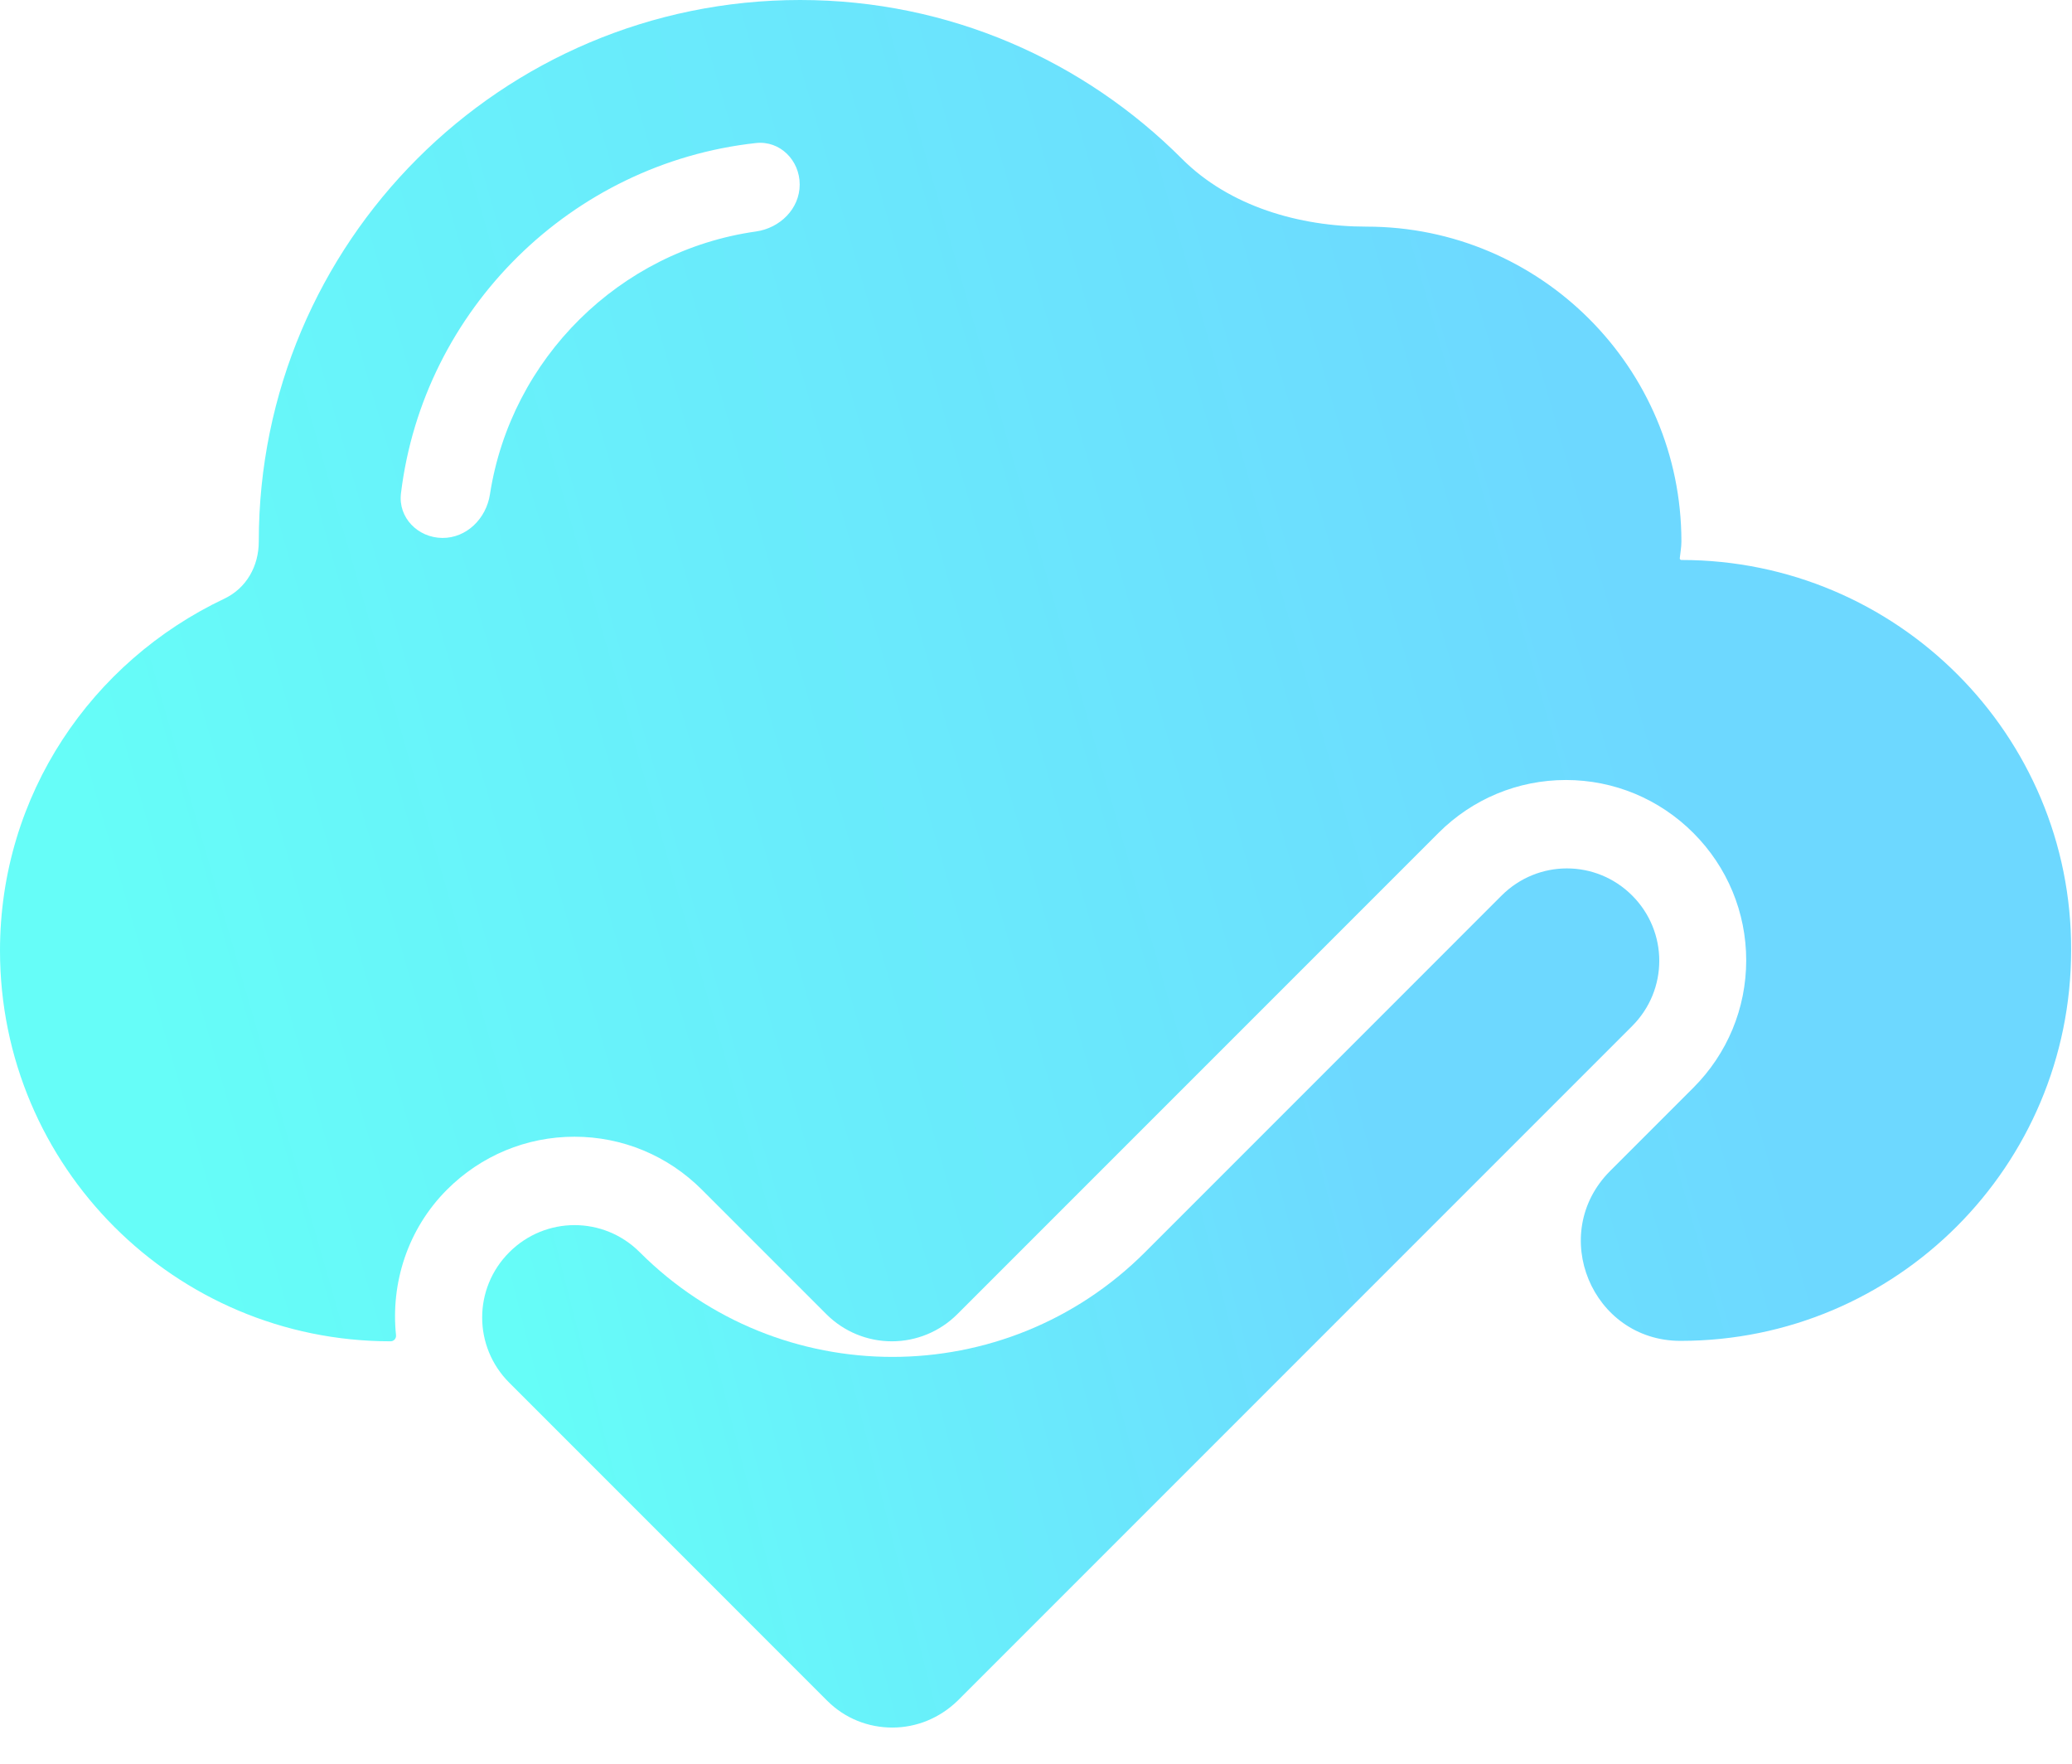 <svg width="47" height="40" viewBox="0 0 47 40" fill="none" xmlns="http://www.w3.org/2000/svg">
<path d="M38.14 12.7C38.118 12.7 38.101 12.682 38.103 12.66C38.115 12.535 38.14 12.416 38.14 12.28C38.14 8.34 34.94 5.14 31 5.14C29.477 5.14 27.888 4.681 26.812 3.603C24.592 1.38 21.534 0 18.15 0C11.37 0 5.87 5.5 5.87 12.28C5.87 12.839 5.591 13.34 5.086 13.579C2.08 15.004 0 18.023 0 21.56C0 26.46 3.97 30.42 8.86 30.42C8.934 30.42 8.991 30.355 8.983 30.281C8.86 29.103 9.245 27.875 10.14 26.98C10.91 26.21 11.94 25.78 13.03 25.78C14.12 25.78 15.15 26.21 15.92 26.98L18.745 29.805C19.139 30.199 19.673 30.42 20.23 30.42C20.787 30.42 21.321 30.199 21.715 29.805L32.63 18.89C33.4 18.12 34.43 17.69 35.52 17.69C36.61 17.69 37.64 18.12 38.41 18.89C39.18 19.66 39.61 20.69 39.61 21.78C39.61 22.87 39.18 23.9 38.41 24.67L36.524 26.556C35.102 27.978 36.109 30.41 38.12 30.41C43.02 30.41 46.98 26.44 46.98 21.55C47 16.67 43.03 12.7 38.14 12.7ZM18.14 4.185C18.14 4.735 17.692 5.173 17.148 5.25C14.057 5.686 11.589 8.13 11.113 11.215C11.028 11.761 10.583 12.206 10.031 12.2C9.478 12.194 9.029 11.74 9.095 11.191C9.601 7.017 12.965 3.702 17.147 3.244C17.693 3.184 18.14 3.635 18.14 4.185Z" fill="url(#paint0_linear_151_4396)"/>
<path d="M20.242 39.18C19.703 39.18 19.172 38.98 18.762 38.57L11.553 31.36C10.732 30.54 10.732 29.22 11.553 28.4C12.373 27.58 13.693 27.58 14.512 28.4C17.677 31.565 22.808 31.565 25.973 28.4L34.062 20.31C34.883 19.49 36.203 19.49 37.023 20.31C37.843 21.13 37.843 22.45 37.023 23.27L21.723 38.57C21.312 38.97 20.782 39.18 20.242 39.18Z" fill="url(#paint1_linear_151_4396)"/>
<defs>
<linearGradient id="paint0_linear_151_4396" x1="35.367" y1="8.125" x2="1.633" y2="17.835" gradientUnits="userSpaceOnUse">
<stop stop-color="#6DD8FF"/>
<stop offset="1" stop-color="#66FDF8"/>
</linearGradient>
<linearGradient id="paint1_linear_151_4396" x1="31.037" y1="24.9" x2="11.549" y2="29.877" gradientUnits="userSpaceOnUse">
<stop stop-color="#6DD8FF"/>
<stop offset="1" stop-color="#66FDF8"/>
</linearGradient>
</defs>
</svg>
